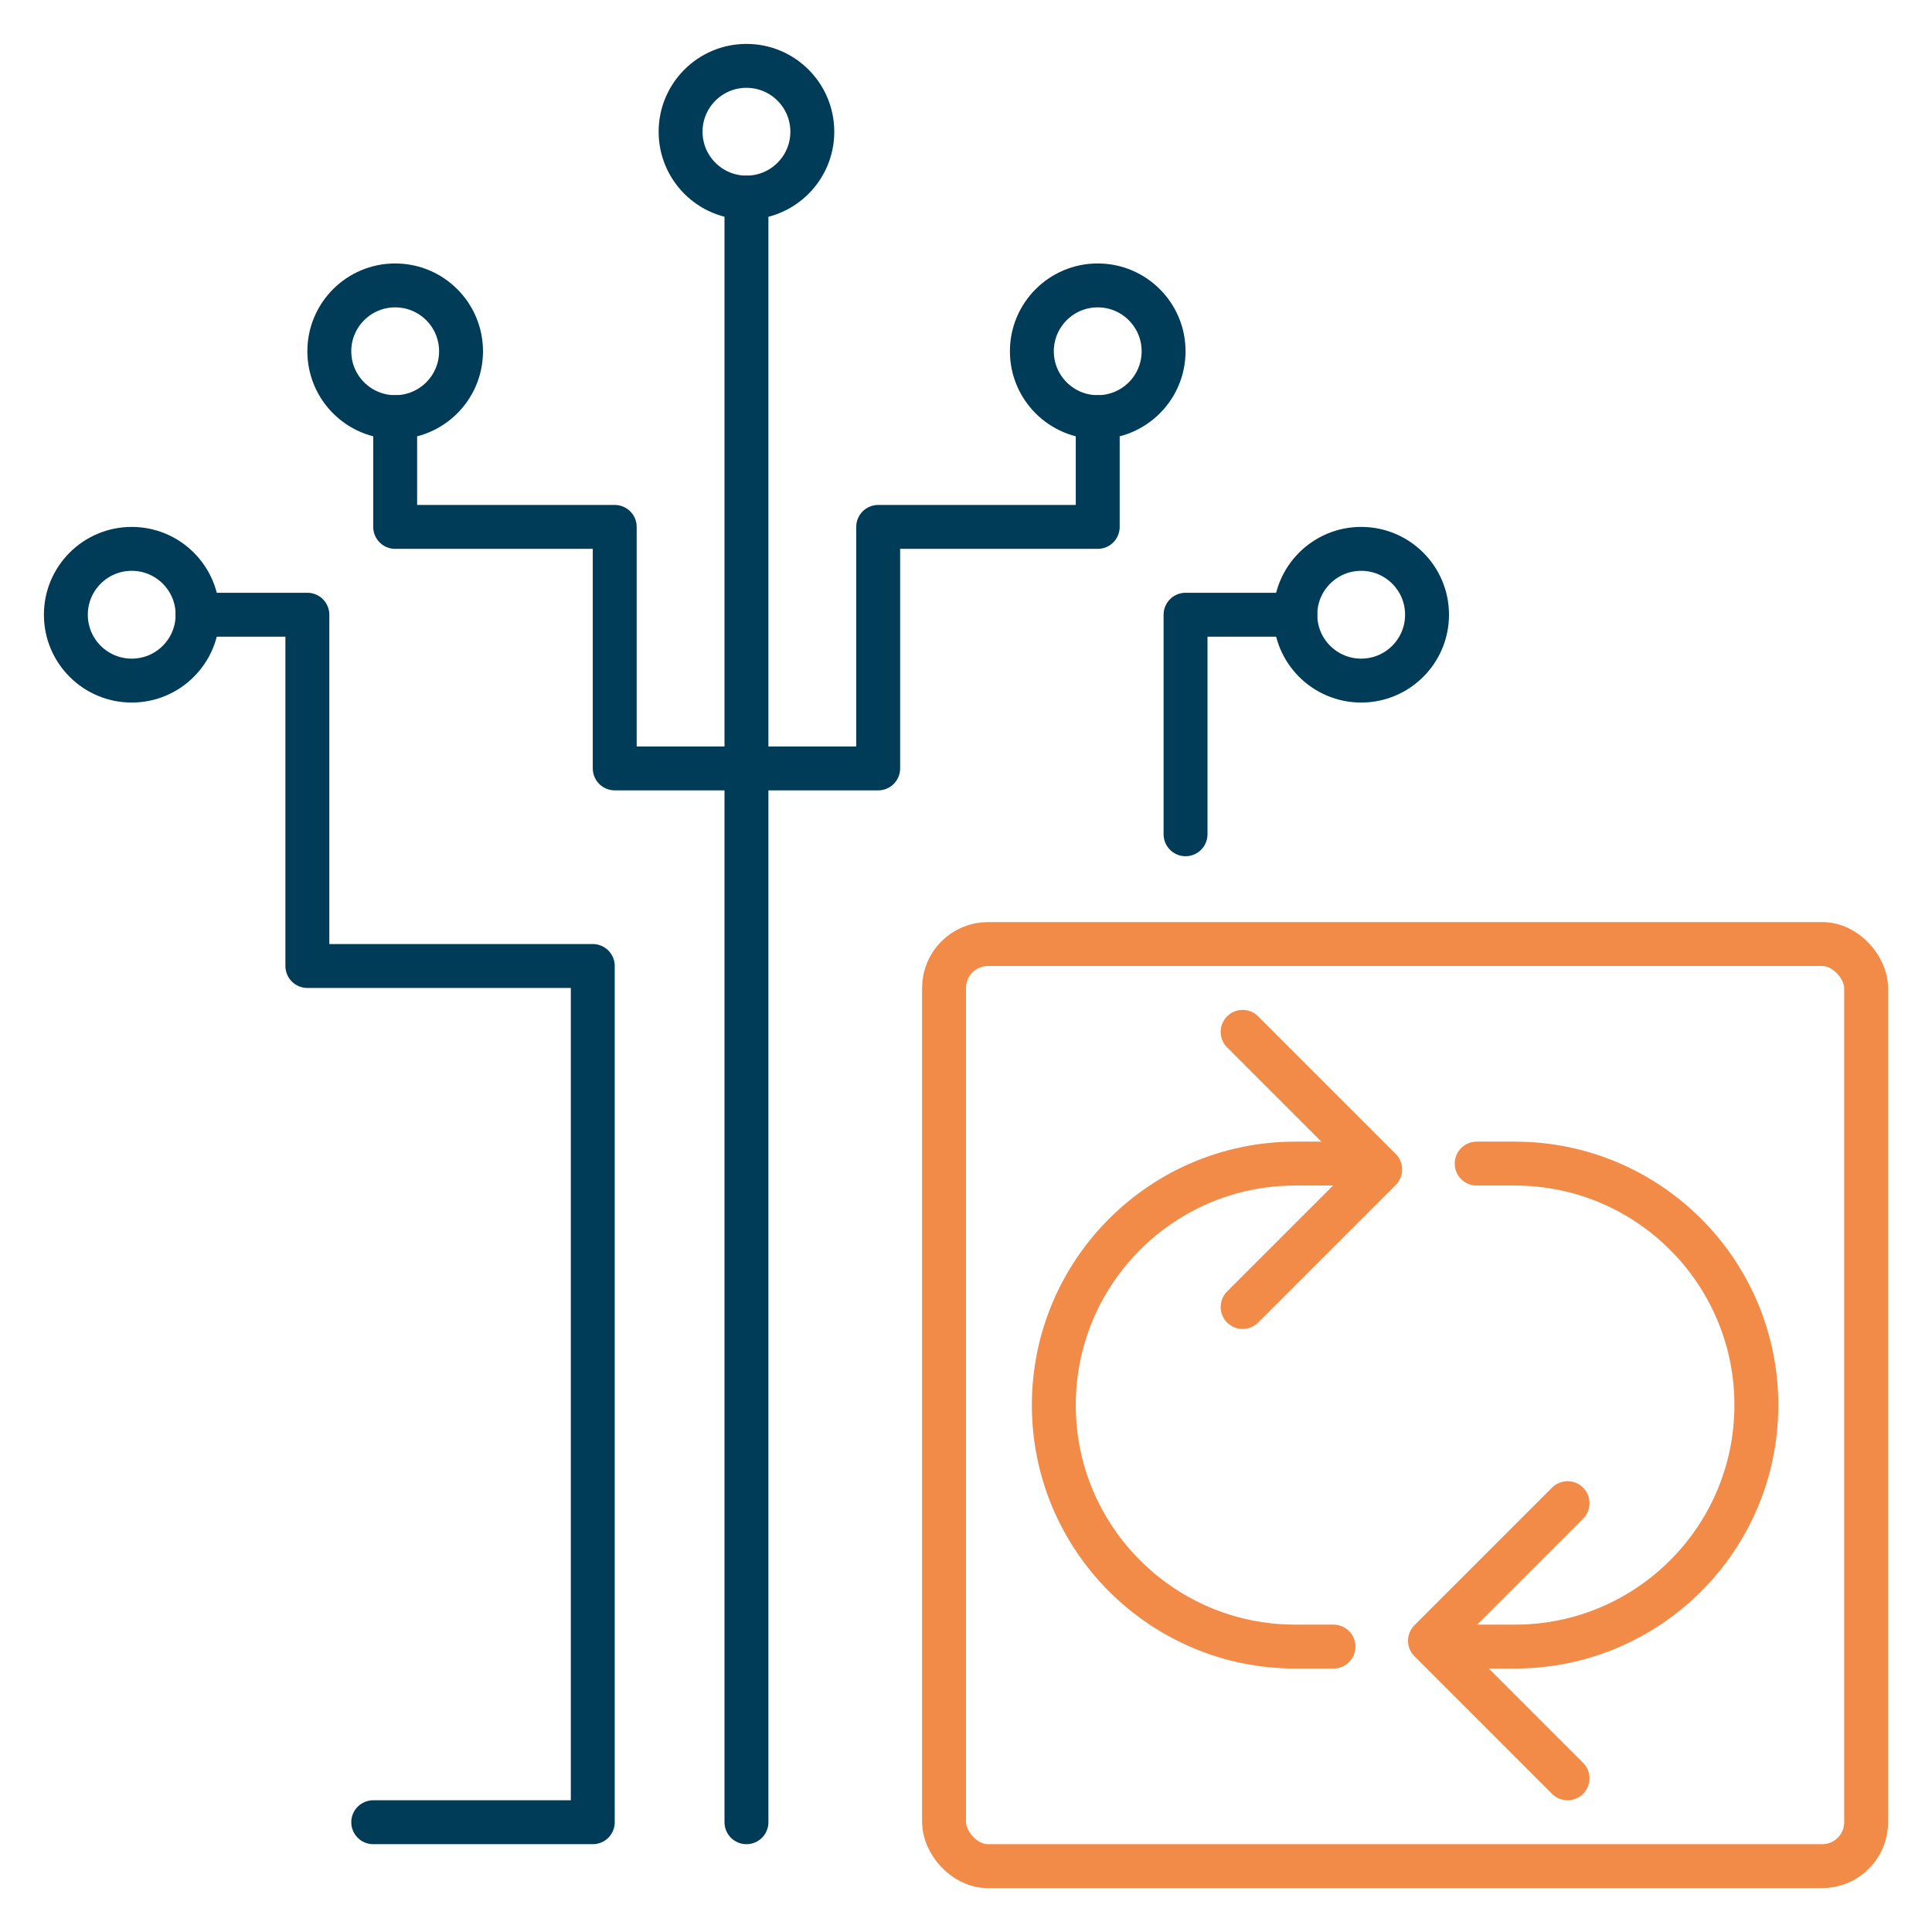 <svg width="88" height="88" viewBox="0 0 88 88" fill="none" xmlns="http://www.w3.org/2000/svg">
<circle cx="34" cy="6" r="3" stroke="#003B57" stroke-width="2" stroke-linejoin="round"/>
<circle cx="50" cy="16" r="3" stroke="#003B57" stroke-width="2" stroke-linejoin="round"/>
<circle cx="3" cy="3" r="3" transform="matrix(-1 0 0 1 21 13)" stroke="#003B57" stroke-width="2" stroke-linejoin="round"/>
<path d="M34 9V83" stroke="#003B57" stroke-width="2" stroke-linecap="round" stroke-linejoin="round"/>
<path d="M50 19V24H40V35H34" stroke="#003B57" stroke-width="2" stroke-linecap="round" stroke-linejoin="round"/>
<path d="M18 19V24H28V35H34" stroke="#003B57" stroke-width="2" stroke-linecap="round" stroke-linejoin="round"/>
<circle cx="6" cy="28" r="3" transform="rotate(-90 6 28)" stroke="#003B57" stroke-width="2" stroke-linejoin="round"/>
<circle cx="3" cy="3" r="3" transform="matrix(4.37114e-08 -1 -1 -4.37114e-08 65 31)" stroke="#003B57" stroke-width="2" stroke-linejoin="round"/>
<path d="M9 28L14 28L14 44L27 44L27 83L17 83" stroke="#003B57" stroke-width="2" stroke-linecap="round" stroke-linejoin="round"/>
<path d="M54 38L54 28L59 28" stroke="#003B57" stroke-width="2" stroke-linecap="round" stroke-linejoin="round"/>
<rect x="43" y="43" width="42" height="42" rx="2" stroke="#F28A48" stroke-width="2" stroke-linecap="round" stroke-linejoin="round"/>
<path d="M56.6 59.533L62.866 53.267L56.6 47" stroke="#F28A48" stroke-width="2" stroke-linecap="round" stroke-linejoin="round"/>
<path d="M71.4 68.467L65.134 74.733L71.4 81" stroke="#F28A48" stroke-width="2" stroke-linecap="round" stroke-linejoin="round"/>
<path d="M60.74 75L59 75C52.925 75 48 70.075 48 64V64C48 57.925 52.925 53 59 53L62 53" stroke="#F28A48" stroke-width="2" stroke-linecap="round" stroke-linejoin="round"/>
<path d="M67.26 53L69 53C75.075 53 80 57.925 80 64V64C80 70.075 75.075 75 69 75L66 75" stroke="#F28A48" stroke-width="2" stroke-linecap="round" stroke-linejoin="round"/>
</svg>
